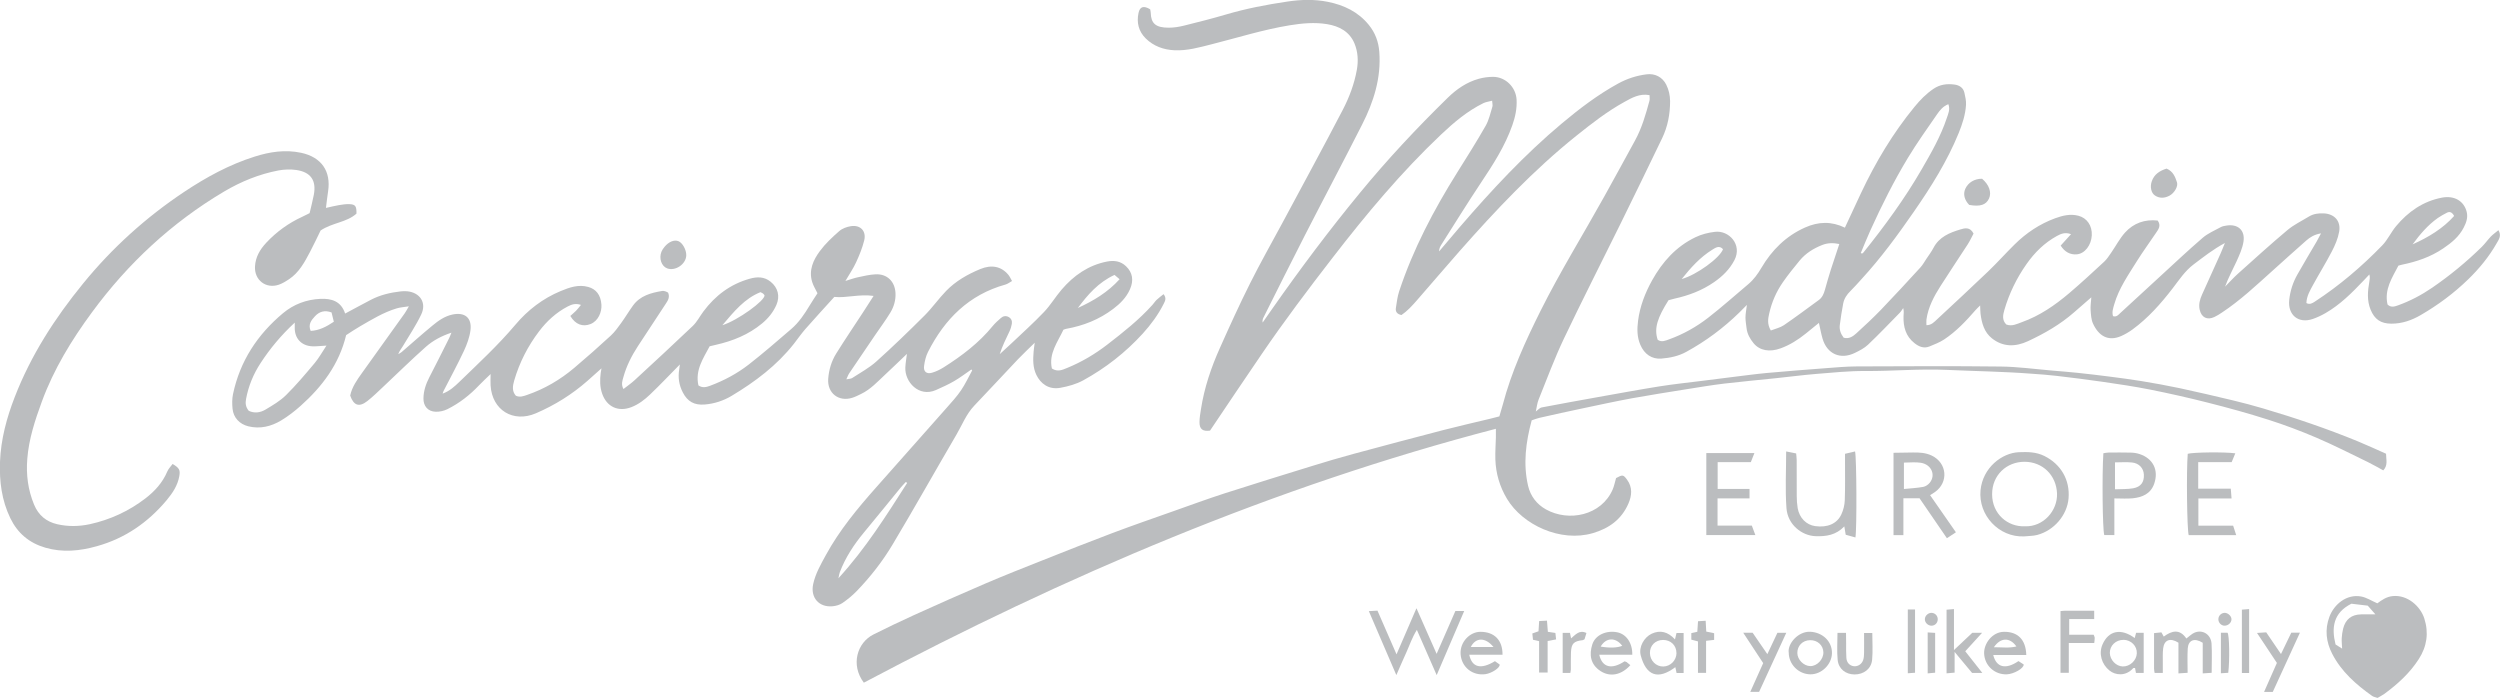 <?xml version="1.0" encoding="UTF-8"?>
<svg id="Layer_1" data-name="Layer 1" xmlns="http://www.w3.org/2000/svg" viewBox="0 0 425.2 118.69">
  <defs>
    <style>
      .cls-1 {
        fill: #bbbdbf;
      }
    </style>
  </defs>
  <path class="cls-1" d="M254.45,72.92c-37.81,9.85-73.27,25.04-107.53,43.19-2.3-3.05-1.12-6.83,1.66-8.21,2.27-1.13,4.56-2.24,6.88-3.29,4.04-1.83,8.08-3.63,12.15-5.37,3.22-1.38,6.49-2.67,9.75-3.96,3.95-1.57,7.89-3.13,11.87-4.63,3.41-1.28,6.85-2.48,10.29-3.69,2.92-1.03,5.82-2.1,8.76-3.05,5.01-1.61,10.03-3.16,15.06-4.71,2.25-.69,4.51-1.37,6.78-1.98,5.12-1.38,10.25-2.75,15.38-4.08,2.63-.68,5.29-1.28,7.94-1.92.49-.12.98-.25,1.57-.4.19-.64.39-1.29.57-1.95,1.47-5.62,3.87-10.86,6.45-16.03,3.33-6.66,7.25-12.98,10.86-19.48,1.75-3.15,3.47-6.31,5.2-9.47,1.16-2.12,1.82-4.43,2.45-6.75.08-.29.01-.61.01-.96-1.71-.31-3.01.46-4.28,1.16-2.92,1.61-5.55,3.66-8.15,5.74-7.32,5.86-13.72,12.66-19.91,19.67-2.45,2.77-4.83,5.6-7.27,8.38-.79.9-1.6,1.79-2.58,2.45-.73-.15-1.05-.55-.95-1.2.15-.95.26-1.93.56-2.84,2.38-7.19,5.88-13.83,9.89-20.23,1.64-2.62,3.3-5.24,4.83-7.93.56-.98.79-2.15,1.14-3.25.07-.24-.02-.53-.05-1-.56.15-1.06.21-1.48.41-2.73,1.34-5.02,3.28-7.21,5.35-6.77,6.41-12.72,13.54-18.41,20.9-4.16,5.38-8.25,10.8-12.08,16.42-2.95,4.31-5.85,8.65-8.8,13.03-1.23.17-1.81-.24-1.79-1.45,0-.73.14-1.47.25-2.2.56-3.63,1.73-7.09,3.23-10.43,1.64-3.67,3.3-7.33,5.1-10.92,1.73-3.47,3.65-6.85,5.49-10.27,3.45-6.43,6.94-12.84,10.31-19.31,1.1-2.12,1.95-4.38,2.38-6.77.28-1.55.19-3.07-.4-4.5-.85-2.03-2.6-2.94-4.65-3.28-2.12-.35-4.25-.15-6.36.19-4.52.74-8.89,2.12-13.32,3.24-2.06.52-4.12,1.11-6.28,1.01-1.85-.09-3.54-.68-4.89-2.01-1.22-1.2-1.58-2.7-1.23-4.34.23-1.09.88-1.28,1.98-.62.03.18.1.4.1.62.05,1.75.8,2.52,3.08,2.51.87,0,1.76-.15,2.61-.36,2.37-.59,4.75-1.19,7.09-1.88,3.42-1.01,6.91-1.68,10.43-2.2,2.31-.35,4.6-.42,6.9.04,2.75.55,5.17,1.7,6.98,3.93,1.08,1.33,1.65,2.86,1.78,4.57.34,4.45-.96,8.52-2.93,12.39-3.17,6.26-6.47,12.46-9.67,18.71-2.4,4.68-4.74,9.4-7.1,14.1-.12.24-.2.5-.14.85.55-.79,1.1-1.59,1.66-2.38,4.72-6.74,9.65-13.32,14.88-19.67,4.67-5.69,9.69-11.05,14.95-16.19,1.49-1.46,3.22-2.65,5.27-3.22.79-.22,1.64-.33,2.46-.33,2.1.02,3.85,1.76,3.97,3.87.08,1.5-.22,2.93-.72,4.35-1.25,3.57-3.28,6.7-5.36,9.82-2.3,3.46-4.49,7-6.72,10.51-.21.33-.38.69-.38,1.14,1.19-1.4,2.37-2.8,3.56-4.19,5.38-6.24,10.98-12.27,17.31-17.57,3.01-2.52,6.13-4.9,9.6-6.8,1.52-.83,3.13-1.35,4.84-1.56,1.42-.18,2.68.48,3.32,1.75.44.88.65,1.82.66,2.81,0,2.21-.4,4.33-1.36,6.32-2.34,4.87-4.71,9.72-7.09,14.57-3.2,6.5-6.5,12.96-9.61,19.5-1.6,3.37-2.9,6.89-4.3,10.36-.25.62-.32,1.32-.48,2.04.4-.29.66-.63.98-.69,3.17-.61,6.35-1.18,9.52-1.75,3.49-.62,6.99-1.27,10.49-1.83,2.46-.39,4.94-.65,7.41-.96,1.69-.22,3.39-.43,5.08-.64,1.92-.23,3.84-.5,5.77-.68,3.31-.3,6.63-.56,9.94-.81,1.8-.14,3.6-.3,5.39-.31,8.15-.03,16.3-.08,24.45.02,2.95.03,5.89.44,8.83.69,1.43.12,2.85.23,4.28.38,1.79.19,3.58.4,5.36.63,1.83.24,3.66.47,5.48.77,2.18.36,4.37.75,6.53,1.21,3.02.65,6.03,1.35,9.03,2.07,1.75.42,3.49.88,5.21,1.39,5.45,1.61,10.83,3.43,16.08,5.59,1.61.66,3.19,1.4,4.78,2.1,0,1.01.36,1.94-.47,2.83-.88-.47-1.74-.98-2.64-1.42-2.91-1.41-5.79-2.88-8.76-4.15-2.67-1.14-5.4-2.17-8.17-3.05-3.38-1.08-6.8-2.02-10.24-2.89-3.26-.83-6.55-1.57-9.85-2.23-2.67-.53-5.36-.93-8.06-1.32-2.6-.38-5.21-.7-7.82-1.01-1.42-.17-2.85-.27-4.28-.37-4.8-.37-9.61-.43-14.41-.65-4.64-.21-9.24.22-13.86.19-2.76-.02-5.53.27-8.3.49-2.3.19-4.59.49-6.88.73-2.94.31-5.88.57-8.82.92-2.15.26-4.29.62-6.43.96-3.1.5-6.2.98-9.28,1.54-2.81.52-5.61,1.13-8.41,1.72-2.44.51-4.87,1.05-7.29,1.6-.44.1-.87.27-1.34.43-1,3.72-1.48,7.4-.61,11.15.41,1.74,1.47,3.12,3.02,3.99,3.89,2.18,9.43,1.05,11.36-3.37.27-.62.39-1.32.58-1.95,1.12-.61,1.23-.59,1.86.26.97,1.31.83,2.72.24,4.08-1.17,2.69-3.29,4.22-6.07,5.03-5.47,1.59-11.91-1.39-14.58-5.84-1.24-2.07-1.9-4.31-1.98-6.71-.04-1.25.06-2.5.09-3.74.01-.41,0-.81,0-1.47Z"/>
  <path class="cls-1" d="M165.21,62.84c-.97.67-1.91,1.39-2.93,1.98-.99.58-2.05,1.05-3.1,1.52-2.9,1.28-5.33-1.39-5.2-3.87.04-.78.18-1.55.27-2.28-1.24,1.18-2.46,2.37-3.7,3.52-1.28,1.19-2.47,2.51-4.09,3.29-.5.24-.99.5-1.52.66-2.3.72-4.25-.8-4.08-3.21.11-1.54.55-3.02,1.37-4.33,1.49-2.39,3.07-4.72,4.61-7.08.55-.84,1.09-1.69,1.74-2.71-2.45-.35-4.62.39-6.68.17-1.71,1.89-3.34,3.66-4.92,5.46-.7.8-1.3,1.68-1.96,2.52-2.91,3.69-6.6,6.46-10.59,8.85-1.39.83-2.94,1.34-4.58,1.47-1.76.14-2.91-.49-3.72-2.06-.64-1.24-.84-2.53-.61-3.9.05-.3.08-.61.11-.85-1.68,1.7-3.33,3.45-5.06,5.1-.93.89-1.95,1.68-3.19,2.16-2.2.85-4.17-.03-4.96-2.28-.41-1.17-.4-2.36-.25-3.56.02-.17.06-.35.13-.76-.91.82-1.65,1.48-2.4,2.14-2.63,2.31-5.56,4.13-8.77,5.51-3.86,1.65-7.44-.55-7.69-4.74-.04-.6,0-1.2,0-1.94-.73.71-1.37,1.29-1.96,1.91-1.57,1.66-3.35,3.05-5.4,4.07-.59.29-1.32.45-1.98.43-1.32-.04-2.11-.96-2.08-2.29.02-1.27.42-2.44,1-3.57,1.15-2.21,2.26-4.45,3.38-6.68.12-.23.2-.48.38-.91-1.73.58-3.15,1.35-4.34,2.4-2.49,2.21-4.86,4.55-7.29,6.83-.88.82-1.73,1.67-2.68,2.41-1.39,1.08-2.31.77-2.91-.94.3-1.45,1.16-2.66,2.02-3.86,2.42-3.38,4.84-6.76,7.26-10.14.21-.29.37-.62.7-1.18-.85.14-1.48.17-2.07.35-2.23.67-4.21,1.88-6.21,3.04-.84.48-1.64,1.03-2.39,1.51-1.2,4.97-4.08,8.76-7.73,12.02-1.03.92-2.14,1.78-3.32,2.49-1.7,1.02-3.57,1.49-5.58,1-1.5-.37-2.54-1.47-2.69-2.99-.08-.82-.09-1.69.08-2.49,1.18-5.6,4.15-10.12,8.5-13.76,1.82-1.52,3.98-2.33,6.36-2.44,1.89-.08,3.51.38,4.21,2.5,1.5-.8,2.94-1.59,4.4-2.35,1.58-.82,3.29-1.22,5.04-1.42.37-.04.74-.05,1.11-.02,2.2.22,3.34,1.96,2.39,3.95-.89,1.87-2.06,3.6-3.12,5.38-.26.43-.59.82-.79,1.37.19-.12.41-.21.58-.36,1.75-1.51,3.47-3.05,5.26-4.52.99-.82,2.04-1.57,3.37-1.86,2.08-.45,3.34.52,3.08,2.65-.15,1.21-.6,2.42-1.12,3.54-1.08,2.3-2.29,4.53-3.45,6.79-.06.11-.09.23-.17.47,1.21-.44,2.06-1.24,2.86-2.01,3.25-3.15,6.58-6.23,9.51-9.7,2.11-2.51,4.68-4.48,7.72-5.74,1.48-.61,3.01-1.17,4.7-.69,1.27.36,2.1,1.31,2.22,3,.09,1.28-.56,2.79-1.84,3.3-1.32.53-2.58.1-3.45-1.37.3-.28.65-.56.96-.87.28-.28.51-.6.85-1.01-.92-.31-1.56-.09-2.24.26-1.97,1.03-3.55,2.48-4.88,4.23-1.92,2.53-3.34,5.31-4.23,8.36-.26.9-.42,1.81.28,2.6.69.31,1.3.07,1.91-.14,2.97-1.02,5.63-2.58,8.01-4.59,2.12-1.79,4.2-3.63,6.24-5.51.67-.62,1.21-1.39,1.75-2.13.7-.97,1.32-2.01,2.02-2.98,1.21-1.66,3.04-2.15,4.94-2.47.18-.03.37,0,.55.06.17.05.33.15.47.22.31.72.03,1.27-.35,1.83-1.61,2.42-3.21,4.86-4.79,7.29-1.06,1.63-1.94,3.36-2.46,5.25-.16.59-.43,1.22.01,2.03.66-.52,1.29-.95,1.85-1.46,3.33-3.07,6.66-6.14,9.94-9.27.72-.69,1.19-1.63,1.8-2.45,2.02-2.72,4.6-4.66,7.88-5.58,1.24-.35,2.46-.38,3.55.5,1.26,1.01,1.64,2.47.99,3.96-.55,1.25-1.39,2.28-2.44,3.15-2.3,1.9-4.97,2.98-7.85,3.63-.32.07-.63.15-1.06.25-1.08,2.05-2.49,4.04-1.91,6.65.68.48,1.34.31,2,.06,2.36-.88,4.56-2.06,6.54-3.59,2.48-1.93,4.85-4,7.23-6.04,1.31-1.12,2.27-2.55,3.15-4.02.43-.71.89-1.4,1.33-2.08-.31-.65-.69-1.24-.89-1.88-.64-2.02.17-3.78,1.31-5.31.93-1.25,2.09-2.34,3.27-3.37.52-.46,1.3-.74,2-.85,1.61-.25,2.65.83,2.26,2.42-.32,1.29-.83,2.54-1.39,3.75-.47,1.03-1.13,1.98-1.81,3.15.83-.25,1.47-.49,2.13-.63.99-.21,1.98-.45,2.99-.5,1.97-.1,3.3,1.21,3.4,3.19.06,1.19-.27,2.32-.87,3.31-.81,1.34-1.76,2.6-2.64,3.9-1.45,2.14-2.91,4.27-4.35,6.42-.18.26-.28.57-.5,1.04.43-.09.76-.07.99-.22,1.39-.91,2.89-1.71,4.11-2.81,2.82-2.53,5.54-5.17,8.22-7.84,1.3-1.3,2.37-2.84,3.65-4.16,1.63-1.68,3.65-2.83,5.8-3.72,1.95-.81,3.6-.45,4.78.97.23.27.37.61.63,1.06-.42.23-.74.5-1.11.6-6.22,1.73-10.34,5.87-13.18,11.46-.37.73-.56,1.57-.67,2.39-.13.95.42,1.42,1.35,1.15.7-.2,1.38-.54,1.99-.92,3.1-1.96,6-4.16,8.34-7.03.41-.5.9-.93,1.39-1.36.38-.34.84-.41,1.29-.18.46.24.65.67.57,1.16-.08.45-.21.9-.41,1.31-.59,1.24-1.21,2.47-1.65,3.86.68-.62,1.36-1.24,2.03-1.87,1.84-1.75,3.74-3.45,5.49-5.29,1.11-1.16,1.94-2.57,2.99-3.8,2.06-2.41,4.56-4.17,7.74-4.79,1.19-.23,2.3-.09,3.23.8,1.11,1.06,1.35,2.4.66,3.94-.62,1.39-1.66,2.43-2.86,3.33-2.37,1.79-5.05,2.85-7.96,3.37-.13.02-.26.08-.49.16-.96,2.08-2.53,4.03-1.96,6.59.99.64,1.8.23,2.61-.1,2.45-1,4.71-2.34,6.81-3.96,2.71-2.09,5.39-4.21,7.69-6.77.25-.27.44-.6.71-.85.35-.33.75-.62,1.17-.96.54.66.27,1.15.03,1.63-.94,1.87-2.18,3.55-3.58,5.09-2.92,3.2-6.3,5.84-10.1,7.93-1.23.67-2.56,1.03-3.93,1.28-1.98.35-3.35-.75-4.05-2.2-.61-1.26-.58-2.6-.47-3.95.03-.41.1-.82.19-1.52-1.08,1.06-2,1.92-2.86,2.82-2.48,2.62-4.93,5.27-7.42,7.88-1.37,1.44-2.06,3.27-3.04,4.94-3.64,6.22-7.16,12.5-10.86,18.69-1.71,2.86-3.77,5.5-6.09,7.9-.73.76-1.57,1.44-2.44,2.04-.47.32-1.1.5-1.68.55-2.32.21-3.78-1.49-3.29-3.77.39-1.79,1.29-3.35,2.16-4.94,2.3-4.21,5.33-7.87,8.49-11.44,4.01-4.53,8.04-9.06,12.05-13.6.85-.96,1.73-1.92,2.45-2.98.72-1.06,1.27-2.25,1.89-3.38-.04-.05-.08-.11-.13-.16ZM55.52,58.78c-.95.05-1.68.15-2.4.12-1.88-.08-3.05-1.38-2.99-3.25,0-.2,0-.4,0-.78-2.32,2.15-4.19,4.4-5.81,6.88-1.23,1.88-2.06,3.9-2.47,6.1-.14.72-.08,1.37.46,2.02.95.46,1.96.32,2.85-.21,1.22-.73,2.49-1.47,3.49-2.46,1.73-1.71,3.31-3.59,4.88-5.46.72-.87,1.28-1.88,2-2.97ZM154.29,82.14c-.07-.06-.15-.11-.22-.17-.31.34-.64.66-.93,1.02-2.08,2.53-4.13,5.09-6.23,7.61-1.69,2.04-3.12,4.23-4.07,6.71-.1.25-.12.53-.24,1.04,4.66-5.1,8.15-10.68,11.69-16.21ZM189.55,46.76c-2.75,1.27-4.55,3.37-6.23,5.62,2.63-1.2,5.07-2.65,7.1-4.89-.33-.27-.56-.47-.86-.73ZM122.87,55.31c2.61-.82,7.3-4.22,7.16-5.1-.08-.09-.15-.2-.26-.29-.11-.08-.24-.13-.43-.23-2.7,1.08-4.48,3.27-6.47,5.61ZM56.78,54.73c-.14-.57-.27-1.08-.39-1.59-1.17-.44-2.09-.14-2.82.65-.6.65-1.21,1.37-.73,2.49,1.45-.08,2.64-.69,3.94-1.56Z"/>
  <path class="cls-1" d="M313.58,57.44c.89.25,1.57-.22,2.14-.74,1.44-1.3,2.85-2.63,4.2-4.02,2.27-2.36,4.49-4.78,6.71-7.2.4-.44.69-.98,1.02-1.47.41-.61.86-1.21,1.2-1.86.97-1.86,2.73-2.57,4.55-3.12.75-.23,1.67-.48,2.26.7-.3.56-.6,1.22-.99,1.83-1.53,2.37-3.11,4.7-4.62,7.08-1.12,1.76-2.1,3.59-2.4,5.7-.04.3,0,.61,0,.97.86,0,1.32-.55,1.81-1,2.91-2.71,5.83-5.41,8.7-8.16,1.53-1.47,2.95-3.06,4.46-4.55,1.99-1.97,4.28-3.51,6.93-4.48,1.27-.46,2.56-.78,3.93-.43,1.47.38,2.38,1.68,2.29,3.36-.09,1.63-1.17,3.1-2.56,3.21-1.11.09-2.05-.41-2.73-1.49.57-.62,1.13-1.24,1.76-1.94-1.01-.38-1.71-.07-2.41.31-2.11,1.16-3.78,2.81-5.15,4.76-1.69,2.4-2.96,5.01-3.78,7.83-.25.86-.41,1.72.33,2.46.98.37,1.82-.1,2.68-.41,3-1.07,5.59-2.86,8-4.9,2.04-1.73,4.01-3.56,5.98-5.38.46-.43.81-.99,1.18-1.52.79-1.14,1.44-2.4,2.35-3.42,1.47-1.63,3.39-2.29,5.56-2.05.62.87.13,1.49-.28,2.09-1.08,1.61-2.23,3.18-3.26,4.82-1.46,2.35-3.07,4.63-3.85,7.34-.19.67-.42,1.31-.21,2.01.59.19.9-.21,1.22-.51,2.25-2.06,4.49-4.13,6.74-6.2,2.42-2.22,4.8-4.47,7.29-6.61.89-.77,2.04-1.25,3.08-1.82.28-.15.61-.21.93-.26,1.96-.33,3.24.77,2.93,2.74-.18,1.16-.7,2.28-1.19,3.37-.64,1.41-1.4,2.77-1.94,4.27.73-.73,1.42-1.51,2.19-2.2,2.79-2.5,5.56-5.02,8.42-7.42,1.08-.91,2.41-1.54,3.63-2.29.78-.48,1.64-.59,2.54-.55,1.83.09,2.95,1.31,2.62,3.14-.21,1.16-.7,2.3-1.25,3.35-1,1.93-2.15,3.77-3.19,5.68-.52.96-1.09,1.92-1.13,3.08.55.31.99.05,1.42-.23,4.2-2.74,8-5.98,11.48-9.57.92-.95,1.49-2.23,2.34-3.26,2.07-2.48,4.61-4.26,7.84-4.87,2.1-.39,3.74.59,4.19,2.45.23.97-.09,1.83-.52,2.66-.78,1.53-2.07,2.58-3.46,3.52-2.14,1.46-4.53,2.27-7.04,2.78-.18.04-.35.1-.6.16-1.06,2.06-2.43,4.04-1.85,6.61.57.56,1.19.36,1.8.14,2.05-.74,3.97-1.75,5.77-2.98,3.02-2.07,5.84-4.39,8.45-6.95.56-.55,1.01-1.2,1.55-1.77.37-.38.81-.68,1.29-1.08.56.94.08,1.57-.27,2.18-1.31,2.31-2.98,4.35-4.88,6.19-2.43,2.36-5.14,4.37-8.07,6.07-1.53.89-3.18,1.47-5,1.46-1.78-.01-2.84-.72-3.52-2.38-.64-1.57-.5-3.17-.21-4.78.06-.36.13-.71,0-1.21-.32.34-.65.69-.97,1.03-1.98,2.08-4,4.12-6.52,5.56-.68.39-1.4.73-2.13.98-2.43.84-4.28-.66-4.01-3.23.16-1.54.63-2.99,1.39-4.33,1.06-1.89,2.19-3.74,3.28-5.62.22-.38.42-.78.74-1.38-1.14.19-1.87.66-2.51,1.22-1.95,1.71-3.86,3.45-5.79,5.18-2.75,2.47-5.44,5.01-8.54,7.06-.42.28-.85.56-1.31.77-1.21.57-2.2.08-2.49-1.25-.2-.89.03-1.74.4-2.56,1.07-2.35,2.13-4.71,3.19-7.07.22-.49.4-.99.7-1.71-2.06,1.11-3.67,2.4-5.32,3.64-1.47,1.11-2.45,2.62-3.55,4.05-2.01,2.61-4.18,5.07-6.85,7.02-.59.43-1.24.81-1.91,1.11-2.26.99-3.85-.05-4.8-2.11-.32-.69-.35-1.52-.41-2.3-.05-.68.07-1.37.12-2.17-1.02.88-1.98,1.71-2.93,2.55-2.35,2.06-5.03,3.6-7.85,4.91-2.12.98-4.23,1.02-6.13-.49-1.31-1.04-1.73-2.58-1.93-4.17-.05-.41-.04-.83-.07-1.42-.32.32-.56.54-.78.79-1.61,1.85-3.29,3.64-5.35,5-.76.5-1.63.83-2.47,1.18-.97.4-1.8.05-2.57-.56-1.49-1.17-1.91-2.78-1.86-4.56.01-.41.1-.81-.05-1.4-.2.28-.37.58-.61.82-1.77,1.81-3.53,3.65-5.37,5.4-.62.59-1.44,1.01-2.22,1.39-2.47,1.22-4.77.21-5.53-2.44-.24-.83-.39-1.69-.61-2.65-.76.62-1.5,1.22-2.24,1.82-1.31,1.05-2.7,1.94-4.28,2.51-1.86.68-3.54.39-4.58-.86-.62-.75-1.1-1.6-1.21-2.6-.07-.6-.18-1.2-.18-1.79,0-.59.12-1.18.24-2.14-.58.59-.94.95-1.3,1.31-2.7,2.63-5.69,4.86-9,6.67-1.32.73-2.77,1.03-4.25,1.15-1.61.13-2.9-.76-3.57-2.34-.57-1.32-.57-2.69-.39-4.09.32-2.47,1.2-4.74,2.4-6.9,1.75-3.13,4.06-5.72,7.36-7.31,1.06-.51,2.16-.78,3.32-.92,2.37-.29,4.69,2.17,3.31,4.82-.82,1.57-2.02,2.74-3.45,3.73-2.04,1.42-4.32,2.28-6.73,2.81-.36.08-.71.19-1.03.27-1.83,2.91-2.51,4.74-1.84,6.73.66.47,1.32.15,1.96-.08,2.41-.87,4.63-2.12,6.64-3.68,2.33-1.81,4.54-3.79,6.8-5.69.93-.78,1.62-1.74,2.24-2.79,1.78-3.01,4.15-5.39,7.41-6.85,2.3-1.03,4.52-1.08,6.79.02.91-1.96,1.82-3.92,2.74-5.88,2.47-5.24,5.42-10.19,9.11-14.68.94-1.15,1.96-2.2,3.2-3.04,1.11-.76,2.31-.91,3.58-.74.83.11,1.51.53,1.7,1.41.15.67.31,1.36.27,2.04-.1,1.67-.62,3.26-1.25,4.81-1.95,4.78-4.68,9.12-7.6,13.34-2.76,3.99-5.63,7.91-8.92,11.49-.62.68-1.23,1.38-1.89,2.03-.61.6-1.07,1.28-1.23,2.12-.23,1.22-.43,2.45-.58,3.69-.09.76.15,1.45.63,2.08ZM301.18,56.21c.8-.31,1.6-.48,2.22-.9,2.01-1.37,3.96-2.84,5.94-4.28.59-.43.85-1.05,1.04-1.73.32-1.15.65-2.3,1.01-3.44.46-1.44.95-2.86,1.44-4.36-1.04-.21-1.97-.2-2.91.17-1.49.59-2.81,1.41-3.83,2.64-.99,1.21-1.98,2.42-2.87,3.71-1.11,1.6-1.88,3.38-2.31,5.29-.2.89-.38,1.79.27,2.9ZM316.47,43.03c.08.03.15.07.23.1.07-.06.16-.1.22-.17,3.62-4.51,7.03-9.16,9.93-14.18,1.62-2.8,3.23-5.6,4.26-8.7.24-.73.61-1.45.27-2.36-.9.34-1.46,1.04-1.94,1.74-1.68,2.43-3.4,4.84-4.93,7.37-2.39,3.95-4.46,8.09-6.37,12.3-.59,1.29-1.11,2.61-1.66,3.91ZM410.36,41.55c2.67-1.2,5.12-2.67,7.04-4.82-.35-.65-.74-.8-1.23-.55-.53.27-1.06.56-1.55.9-1.71,1.21-3.04,2.79-4.27,4.46ZM286.02,47.46c2.52-.69,6.51-3.6,7.03-5.08-.65-.71-1.27-.25-1.84.1-2.05,1.27-3.63,3.03-5.19,4.98Z"/>
  <path class="cls-1" d="M55.45,35.36c.84-.18,1.5-.36,2.18-.47.59-.1,1.19-.19,1.78-.17,1.04.04,1.24.33,1.22,1.61-1.67,1.51-4.08,1.52-6.1,2.87-.53,1.08-1.13,2.38-1.8,3.64-.93,1.76-1.87,3.53-3.6,4.67-.53.35-1.1.7-1.7.91-2.19.75-4.18-.77-4.06-3.09.08-1.6.84-2.89,1.91-4.04,1.76-1.88,3.81-3.36,6.15-4.43.41-.19.82-.4,1.23-.61.25-1.07.52-2.1.72-3.14.45-2.42-.52-3.84-2.99-4.2-.99-.14-2.04-.1-3.03.08-3.29.63-6.36,1.88-9.25,3.59-8.92,5.29-16.35,12.22-22.47,20.54-3.46,4.7-6.5,9.67-8.52,15.18-1.16,3.16-2.22,6.37-2.48,9.77-.21,2.68.12,5.24,1.15,7.74.75,1.82,2.07,2.92,3.95,3.35,1.83.42,3.68.39,5.51,0,3.48-.76,6.65-2.22,9.48-4.39,1.59-1.22,2.92-2.68,3.72-4.57.2-.48.6-.87.91-1.29,1.14.68,1.32,1.03,1.14,2.06-.28,1.61-1.16,2.91-2.17,4.12-3.17,3.78-7.08,6.48-11.86,7.81-2.89.81-5.8,1.11-8.76.25-2.74-.8-4.71-2.45-5.95-5.01-1.47-3.03-1.88-6.26-1.76-9.59.15-3.83,1.13-7.48,2.51-11.03,2.75-7.1,6.82-13.41,11.61-19.28,4.94-6.07,10.69-11.26,17.2-15.6,3.74-2.49,7.67-4.64,11.98-6,2.58-.82,5.21-1.23,7.93-.65,3.43.74,5.1,3.12,4.57,6.57-.13.86-.23,1.72-.36,2.78Z"/>
  <path class="cls-1" d="M404.34,102.61c.75-.55,1.55-1.13,2.64-1.23,2.48-.24,4.68,1.72,5.35,3.82.78,2.44.44,4.75-.94,6.89-1.52,2.37-3.56,4.23-5.81,5.89-.37.27-.79.47-1.2.72-.33-.12-.68-.16-.92-.33-2.74-1.94-5.24-4.14-6.8-7.17-1.03-2-1.29-4.13-.47-6.31.78-2.09,2.9-3.89,5.39-3.44.92.17,1.76.73,2.77,1.17ZM398.35,110.32c-.03-.7-.1-1.24-.07-1.77.03-.55.11-1.1.24-1.63.41-1.61,1.43-2.4,3.08-2.43.76-.01,1.51,0,2.41,0-.48-.55-.93-1.06-1.3-1.48-1.05-.12-1.95-.23-2.78-.33-3.11,1.55-3.41,4.1-2.7,6.93.35.22.67.43,1.12.71Z"/>
  <path class="cls-1" d="M344.27,91.23c-4.3.19-7.83-3.61-7.42-7.85.37-3.84,3.64-6.35,6.52-6.47,1.49-.06,2.94-.05,4.33.64,2.82,1.4,4.38,4.07,4.12,7.21-.24,2.85-2.45,5.47-5.35,6.23-.71.18-1.47.16-2.2.24ZM344.42,89.51c3.11.12,5.55-2.65,5.44-5.58-.12-3.08-2.42-5.38-5.52-5.39-3.03-.01-5.54,2.25-5.52,5.54.01,3.34,2.66,5.57,5.6,5.43Z"/>
  <path class="cls-1" d="M315.57,91.41c-.53-.15-1.05-.29-1.65-.46-.07-.43-.15-.86-.24-1.42-1.41,1.48-3.08,1.73-4.91,1.66-2.28-.08-4.73-1.93-4.93-4.78-.23-3.17-.05-6.36-.05-9.63.59.12,1.12.22,1.7.34.03.41.09.77.09,1.13,0,2.04,0,4.07.01,6.11,0,.69.05,1.39.16,2.07.29,1.66,1.47,2.84,2.97,3.05,2.07.29,3.72-.39,4.46-2,.34-.73.55-1.58.58-2.39.08-2.17.04-4.35.04-6.52,0-.45,0-.9,0-1.39.65-.15,1.18-.27,1.71-.4.26.98.32,13.14.06,14.64Z"/>
  <path class="cls-1" d="M323.73,84.76v6.26h-1.68v-14.01c1.08-.01,2.17-.02,3.26-.05,1.12-.02,2.21.03,3.25.53,2.6,1.25,2.9,4.53.53,6.2-.26.18-.53.34-.82.53,1.46,2.1,2.88,4.14,4.39,6.31-.49.33-.97.64-1.53,1.01-1.59-2.32-3.13-4.56-4.66-6.8h-2.74ZM323.82,83.17c1.2-.12,2.25-.17,3.28-.36.41-.07.85-.38,1.12-.71,1.05-1.31.28-3.1-1.52-3.39-.92-.15-1.89-.03-2.88-.03v4.49Z"/>
  <path class="cls-1" d="M292.12,84.76v4.63h5.83c.21.57.38,1.02.6,1.61h-8.34v-13.94h8.18c-.2.5-.38.95-.61,1.54h-5.64v4.56h5.42v1.61h-5.44Z"/>
  <path class="cls-1" d="M359.61,84.77v6.23c-.65,0-1.18,0-1.72,0-.29-1.01-.39-10.2-.15-13.91.28-.04.58-.12.89-.12,1.25-.01,2.5-.02,3.75.01.5.01,1.02.08,1.5.24,2.32.76,3.3,2.74,2.51,5.04-.6,1.73-2.02,2.32-3.66,2.49-.95.1-1.93.02-3.1.02ZM359.72,78.64v4.58c1.08-.05,2.1,0,3.08-.17,1.32-.23,1.9-1.06,1.83-2.33-.05-1.09-.82-1.94-2.02-2.06-.94-.1-1.9-.02-2.89-.02Z"/>
  <path class="cls-1" d="M379.54,84.78h-5.64v4.62h5.91c.19.6.35,1.06.52,1.61h-8.08c-.29-1.03-.4-10.93-.16-13.83.92-.26,6.28-.33,8.09-.08-.2.48-.39.93-.62,1.5h-5.69v4.51h5.54c.04.56.08.99.13,1.65Z"/>
  <path class="cls-1" d="M244.35,114.82c-1.17-2.66-2.22-5.06-3.37-7.69-.82,1.31-1.23,2.6-1.78,3.81-.55,1.2-1.07,2.42-1.71,3.88-1.61-3.73-3.11-7.22-4.68-10.88.55-.03.97-.05,1.47-.08,1.06,2.43,2.1,4.81,3.24,7.43,1.16-2.69,2.22-5.12,3.39-7.84,1.18,2.67,2.25,5.09,3.43,7.76,1.12-2.56,2.15-4.92,3.19-7.29h1.5c-1.56,3.62-3.07,7.15-4.68,10.9Z"/>
  <path class="cls-1" d="M371.85,108.6c.53-.39.93-.81,1.42-1.01,1.38-.56,2.77.33,2.87,1.88.1,1.6.02,3.22.02,4.96-.5.03-.93.06-1.52.1v-5.21c-1.42-.89-2.46-.45-2.55.99-.08,1.33-.02,2.67-.02,4.12-.54.04-.97.06-1.56.1v-5.22c-1.41-.89-2.42-.48-2.6.96-.1.82-.05,1.66-.06,2.49,0,.54,0,1.09,0,1.69h-1.39c-.04-.27-.1-.49-.1-.72,0-1.98,0-3.96,0-6.05.47-.05.86-.09,1.25-.13.15.26.25.46.4.72,1.36-1.01,2.71-1.36,3.85.33Z"/>
  <path class="cls-1" d="M344.64,111.4h-5.63c.53,2.14,2.12,2.52,4.29,1.04.29.19.62.4.89.57.04.68-1.7,1.63-2.86,1.68-2.06.08-3.78-1.46-3.87-3.53-.07-1.68,1.37-3.68,3.37-3.7,2.32-.03,3.73,1.29,3.8,3.94ZM339.12,110.08c1.39,0,2.59.18,3.83-.13-1.11-1.58-2.69-1.56-3.83.13Z"/>
  <path class="cls-1" d="M286.36,114.46h-1.21c-.07-.34-.13-.65-.21-.99-2.93,2.21-4.96,1.47-5.88-1.98-.39-1.44.56-3.1,1.86-3.71,1.45-.67,2.77-.33,3.96.97.1-.42.17-.71.26-1.09h1.21v6.8ZM285.13,111.06c0-1.28-.96-2.22-2.27-2.22-1.32,0-2.27.96-2.24,2.25.03,1.27,1.04,2.29,2.27,2.27,1.23-.02,2.24-1.05,2.25-2.3Z"/>
  <path class="cls-1" d="M255.54,111.36h-5.65c.47,2.19,2,2.54,4.37,1.09.27.19.56.4.8.57.11.55-1.36,1.49-2.41,1.64-2.2.31-4.07-1.19-4.23-3.38-.15-2.13,1.63-3.83,3.37-3.82,2.33,0,3.78,1.37,3.76,3.9ZM254.01,110.04c-1.39-1.69-3.02-1.65-3.86,0h3.86Z"/>
  <path class="cls-1" d="M277.61,111.36h-5.61c.51,2.18,2.11,2.56,4.3,1.12.11.04.25.06.36.13.22.16.42.34.63.52-1.52,1.69-3.44,2.07-5.08,1-1.73-1.13-1.94-2.81-1.39-4.53.51-1.61,2.4-2.43,4.24-2.06,1.54.31,2.6,1.81,2.56,3.82ZM272.24,109.97c1.47.26,2.83.22,3.67-.13-1.11-1.49-2.76-1.44-3.67.13Z"/>
  <path class="cls-1" d="M364.59,114.45h-1.31c-.06-.31-.1-.58-.15-.84-.08,0-.16,0-.23,0-.04,0-.09.04-.12.07-1.26,1.39-3.01,1.16-3.98.38-1.36-1.08-1.89-2.9-1.2-4.46,1.03-2.36,3.14-2.8,5.47-1.08.08-.3.16-.58.24-.89h1.29v6.81ZM361.17,108.83c-1.31-.02-2.35.98-2.33,2.23.03,1.18,1.05,2.25,2.19,2.29,1.21.04,2.34-1,2.4-2.22.06-1.25-.96-2.29-2.26-2.31Z"/>
  <path class="cls-1" d="M332.34,110.55c1.15-1.09,2.09-1.96,3.1-2.92h1.67c-1.02,1.12-1.91,2.1-2.86,3.14.94,1.19,1.87,2.37,2.9,3.68h-1.74c-.89-1.07-1.83-2.19-2.97-3.57v3.52c-.49.04-.88.07-1.37.12v-10.82c.37-.03.76-.06,1.26-.11v6.96Z"/>
  <path class="cls-1" d="M350.46,103.93c.33-.02.55-.06.77-.06,1.61,0,3.22,0,4.95,0v1.42h-4.25v2.67h4.16c.1.27.18.39.18.51,0,.26-.04.53-.08.89h-4.33v5.07h-1.41v-10.51Z"/>
  <path class="cls-1" d="M304.22,110.98c-.2-1.53,1.64-3.63,3.67-3.53,2.09.1,3.73,1.63,3.69,3.66-.04,1.91-1.78,3.6-3.67,3.58-2.02-.02-3.69-1.71-3.68-3.71ZM305.69,111.06c.01,1.13,1.08,2.21,2.2,2.23,1.15.02,2.26-1.15,2.23-2.35-.03-1.2-1.01-2.09-2.27-2.06-1.27.03-2.17.95-2.16,2.19Z"/>
  <path class="cls-1" d="M299.88,112.78c-1.14-1.74-2.22-3.38-3.39-5.16h1.6c.8,1.17,1.6,2.33,2.5,3.64.62-1.31,1.16-2.46,1.71-3.63h1.51c-1.57,3.41-3.08,6.7-4.62,10.04h-1.5c.74-1.66,1.45-3.24,2.2-4.9Z"/>
  <path class="cls-1" d="M312.52,107.64h1.45c0,.6.02,1.18.02,1.76,0,.83-.02,1.66.04,2.49.05.81.56,1.33,1.26,1.42.67.08,1.36-.33,1.6-1.06.13-.38.14-.81.15-1.22.02-1.1,0-2.2,0-3.37h1.4c0,1.55.11,3.07-.03,4.56-.15,1.55-1.44,2.5-3,2.49-1.5-.01-2.71-.94-2.86-2.47-.15-1.49-.03-3.02-.03-4.59Z"/>
  <path class="cls-1" d="M387.26,112.76c-1.13-1.71-2.2-3.31-3.39-5.11.62-.04,1.08-.07,1.57-.1.83,1.22,1.62,2.39,2.51,3.69.65-1.34,1.2-2.48,1.75-3.63h1.47c-1.58,3.45-3.1,6.77-4.62,10.08h-1.48c.75-1.69,1.45-3.27,2.19-4.95Z"/>
  <path class="cls-1" d="M116.72,43.42c-.03,1.51-1.86,2.75-3.26,2.22-.95-.36-1.42-1.69-.96-2.83.12-.29.31-.57.51-.81.72-.89,1.67-1.27,2.38-.98.69.28,1.35,1.46,1.33,2.4Z"/>
  <path class="cls-1" d="M368.5,28.68c1.13.48,1.46,1.43,1.76,2.33.23.69-.46,1.84-1.27,2.27-.83.44-1.69.5-2.49-.04-.64-.43-.85-1.48-.53-2.39.41-1.21,1.34-1.8,2.53-2.18Z"/>
  <path class="cls-1" d="M334.92,34.85c-.81-.83-1.06-1.83-.67-2.72.48-1.08,1.57-1.74,2.86-1.73,1.2,1.02,1.66,2.33,1.18,3.37-.51,1.09-1.5,1.41-3.38,1.08Z"/>
  <path class="cls-1" d="M261.77,109.05c-.43-.1-.69-.16-1.04-.24-.03-.32-.07-.66-.11-1.07.38-.13.7-.24,1.05-.37.04-.57.07-1.11.11-1.74.44-.02.83-.04,1.33-.07.05.65.1,1.23.15,1.9.4.06.79.12,1.28.19.04.34.08.69.12,1.1-.5.1-.93.18-1.44.27v5.37h-1.45v-5.34Z"/>
  <path class="cls-1" d="M290.1,105.58c.04.67.07,1.21.1,1.84.42.09.85.18,1.34.28v1.13c-.45.05-.85.1-1.37.16v5.45h-1.38v-5.35c-.41-.11-.74-.2-1.13-.3v-1.11c.34-.08.64-.14,1.02-.23.04-.52.07-1.06.12-1.79.38-.02.79-.05,1.29-.08Z"/>
  <path class="cls-1" d="M324.48,103.66h1.23v10.76c-.37.03-.75.06-1.23.09v-10.85Z"/>
  <path class="cls-1" d="M382.53,114.46h-1.23v-10.77c.36-.03.75-.06,1.23-.1v10.86Z"/>
  <path class="cls-1" d="M265.77,107.64h1.25c.07.33.12.59.19.93.75-.61,1.39-1.5,2.61-.91-.11.36-.23.73-.32,1.06-.15.08-.23.15-.31.16-1.52.17-1.93.56-2,2.07-.04.97-.01,1.94-.02,2.91,0,.17-.05.35-.09.59h-1.3v-6.79Z"/>
  <path class="cls-1" d="M327.86,107.56c.49.03.84.05,1.27.08v6.77c-.4.04-.79.07-1.27.12v-6.97Z"/>
  <path class="cls-1" d="M377.72,107.61h1.13c.33.29.39,4.81.13,6.82-.37.02-.76.05-1.25.08v-6.9Z"/>
  <path class="cls-1" d="M329.57,105.38c-.03.59-.47,1.03-1.06,1.04-.61,0-1.16-.54-1.13-1.14.03-.6.63-1.11,1.23-1.04.57.06.99.55.96,1.14Z"/>
  <path class="cls-1" d="M378.32,106.42c-.57-.03-1.02-.53-1.02-1.1,0-.64.56-1.14,1.18-1.08.54.06,1.06.59,1.05,1.1,0,.58-.6,1.11-1.21,1.07Z"/>
</svg>